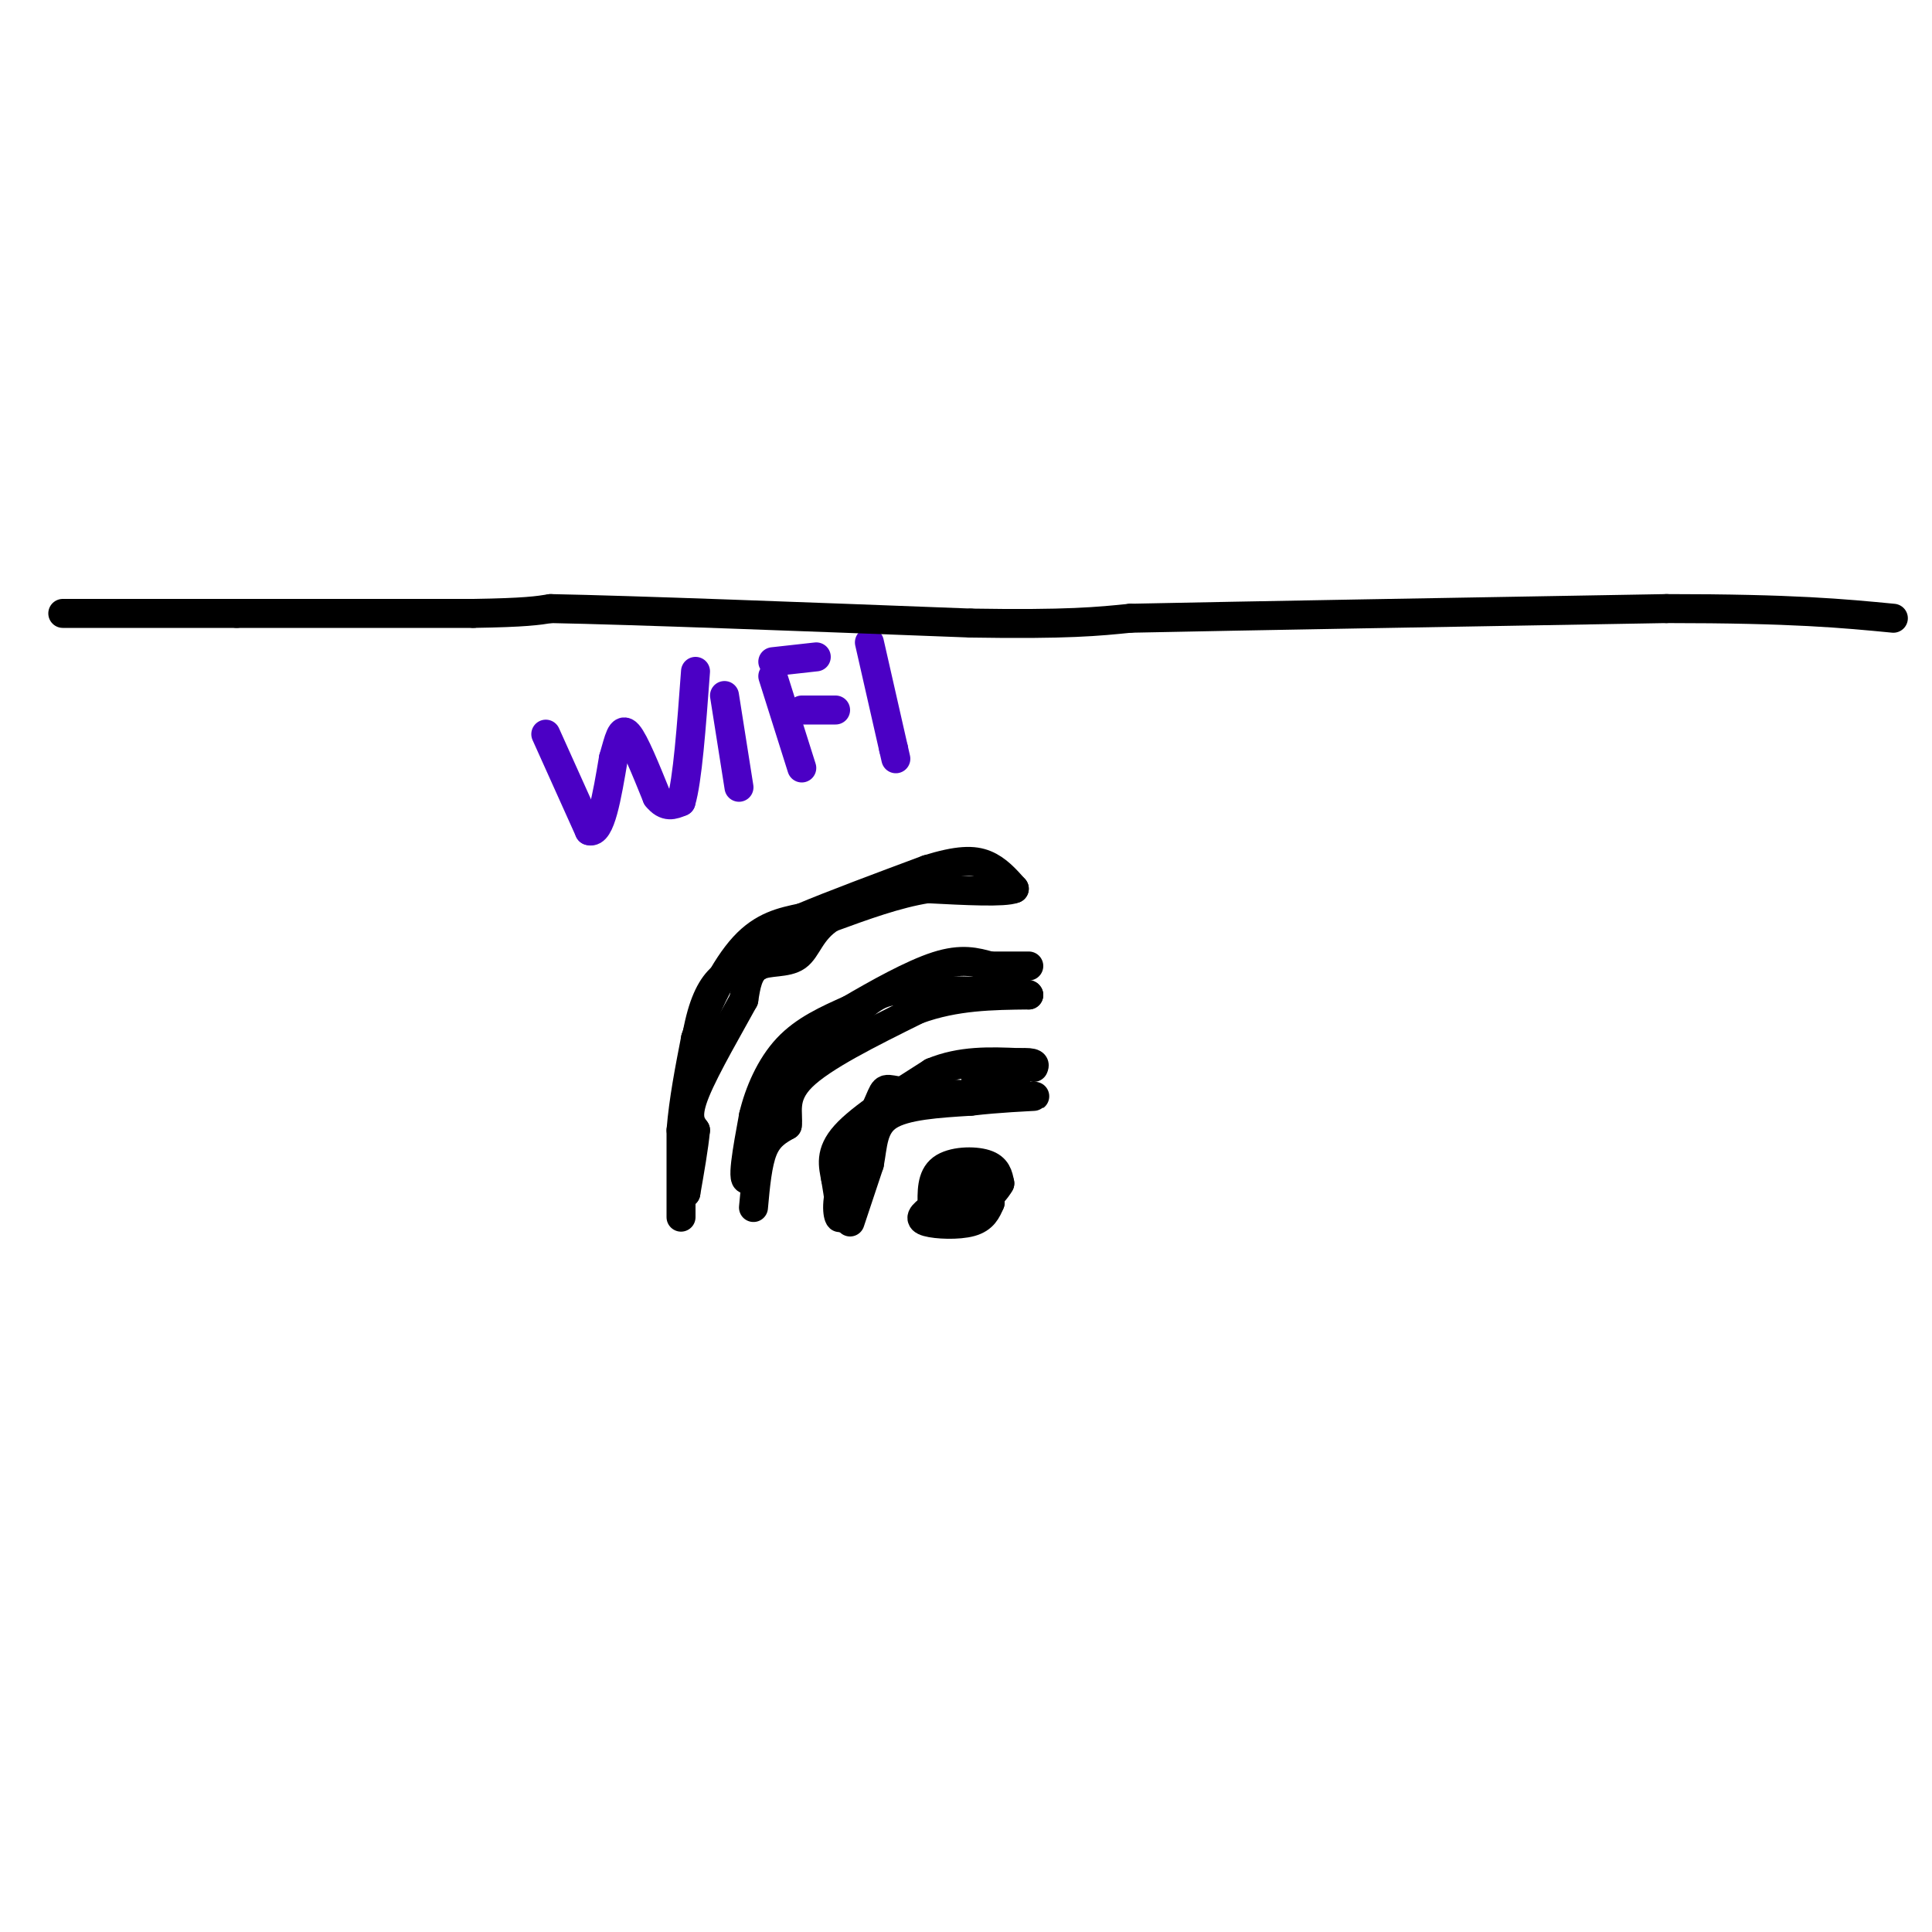 <svg viewBox='0 0 400 400' version='1.1' xmlns='http://www.w3.org/2000/svg' xmlns:xlink='http://www.w3.org/1999/xlink'><g fill='none' stroke='#000000' stroke-width='6' stroke-linecap='round' stroke-linejoin='round'><path d='M193,250c-0.089,-3.178 -0.178,-6.356 2,-8c2.178,-1.644 6.622,-1.756 9,-1c2.378,0.756 2.689,2.378 3,4'/><path d='M207,245c-1.267,2.400 -5.933,6.400 -8,7c-2.067,0.600 -1.533,-2.200 -1,-5'/><path d='M198,247c1.400,-1.711 5.400,-3.489 5,-3c-0.400,0.489 -5.200,3.244 -10,6'/><path d='M193,250c-2.262,1.560 -2.917,2.458 -1,3c1.917,0.542 6.405,0.726 9,0c2.595,-0.726 3.298,-2.363 4,-4'/><path d='M205,249c0.167,-1.500 -1.417,-3.250 -3,-5'/><path d='M176,253c0.000,0.000 4.000,-12.000 4,-12'/><path d='M180,241c0.756,-3.956 0.644,-7.844 4,-10c3.356,-2.156 10.178,-2.578 17,-3'/><path d='M201,228c5.800,-0.689 11.800,-0.911 13,-1c1.200,-0.089 -2.400,-0.044 -6,0'/><path d='M208,227c-4.500,-0.167 -12.750,-0.583 -21,-1'/><path d='M187,226c-4.022,-0.511 -3.578,-1.289 -5,2c-1.422,3.289 -4.711,10.644 -8,18'/><path d='M174,246c-1.200,4.489 -0.200,6.711 0,6c0.200,-0.711 -0.400,-4.356 -1,-8'/><path d='M173,244c-0.511,-2.667 -1.289,-5.333 2,-9c3.289,-3.667 10.644,-8.333 18,-13'/><path d='M193,222c6.000,-2.500 12.000,-2.250 18,-2'/><path d='M211,220c3.500,-0.167 3.250,0.417 3,1'/><path d='M211,222c0.000,0.000 -9.000,1.000 -9,1'/><path d='M202,223c-0.167,0.333 3.917,0.667 8,1'/><path d='M156,250c0.417,-4.583 0.833,-9.167 2,-12c1.167,-2.833 3.083,-3.917 5,-5'/><path d='M163,233c0.378,-2.378 -1.178,-5.822 3,-10c4.178,-4.178 14.089,-9.089 24,-14'/><path d='M190,209c7.833,-2.833 15.417,-2.917 23,-3'/><path d='M213,206c0.000,-0.667 -11.500,-0.833 -23,-1'/><path d='M190,205c-5.444,-0.111 -7.556,0.111 -11,3c-3.444,2.889 -8.222,8.444 -13,14'/><path d='M166,222c-4.000,6.000 -7.500,14.000 -11,22'/><path d='M155,244c-1.667,1.500 -0.333,-5.750 1,-13'/><path d='M156,231c1.133,-4.778 3.467,-10.222 7,-14c3.533,-3.778 8.267,-5.889 13,-8'/><path d='M176,209c5.533,-3.244 12.867,-7.356 18,-9c5.133,-1.644 8.067,-0.822 11,0'/><path d='M205,200c3.167,0.000 5.583,0.000 8,0'/><path d='M141,252c0.000,0.000 0.000,-18.000 0,-18'/><path d='M141,234c0.500,-6.167 1.750,-12.583 3,-19'/><path d='M144,215c2.156,-6.911 6.044,-14.689 10,-19c3.956,-4.311 7.978,-5.156 12,-6'/><path d='M166,190c6.333,-2.667 16.167,-6.333 26,-10'/><path d='M192,180c6.444,-2.000 9.556,-2.000 12,-1c2.444,1.000 4.222,3.000 6,5'/><path d='M210,184c-2.000,0.833 -10.000,0.417 -18,0'/><path d='M192,184c-6.333,1.000 -13.167,3.500 -20,6'/><path d='M172,190c-4.238,2.702 -4.833,6.458 -7,8c-2.167,1.542 -5.905,0.869 -8,2c-2.095,1.131 -2.548,4.065 -3,7'/><path d='M154,207c-2.689,4.956 -7.911,13.844 -10,19c-2.089,5.156 -1.044,6.578 0,8'/><path d='M144,234c-0.333,3.500 -1.167,8.250 -2,13'/><path d='M142,247c-0.178,-5.489 0.378,-25.711 3,-36c2.622,-10.289 7.311,-10.644 12,-11'/><path d='M157,200c4.000,-3.489 8.000,-6.711 9,-8c1.000,-1.289 -1.000,-0.644 -3,0'/><path d='M163,192c-1.333,1.000 -3.167,3.500 -5,6'/></g>
<g fill='none' stroke='#4B00C5' stroke-width='6' stroke-linecap='round' stroke-linejoin='round'><path d='M113,152c0.000,0.000 9.000,20.000 9,20'/><path d='M122,172c2.333,0.833 3.667,-7.083 5,-15'/><path d='M127,157c1.178,-4.022 1.622,-6.578 3,-5c1.378,1.578 3.689,7.289 6,13'/><path d='M136,165c1.833,2.333 3.417,1.667 5,1'/><path d='M141,166c1.333,-4.333 2.167,-15.667 3,-27'/><path d='M150,144c0.000,0.000 3.000,19.000 3,19'/><path d='M160,140c0.000,0.000 6.000,19.000 6,19'/><path d='M160,137c0.000,0.000 9.000,-1.000 9,-1'/><path d='M166,147c0.000,0.000 7.000,0.000 7,0'/><path d='M180,133c0.000,0.000 5.000,22.000 5,22'/><path d='M185,155c0.833,3.667 0.417,1.833 0,0'/></g>
<g fill='none' stroke='#000000' stroke-width='6' stroke-linecap='round' stroke-linejoin='round'><path d='M13,127c0.000,0.000 36.000,0.000 36,0'/><path d='M49,127c14.167,0.000 31.583,0.000 49,0'/><path d='M98,127c10.833,-0.167 13.417,-0.583 16,-1'/><path d='M114,126c17.167,0.333 52.083,1.667 87,3'/><path d='M201,129c20.000,0.333 26.500,-0.333 33,-1'/><path d='M234,128c24.000,-0.500 67.500,-1.250 111,-2'/><path d='M345,126c26.333,0.000 36.667,1.000 47,2'/></g>
</svg>